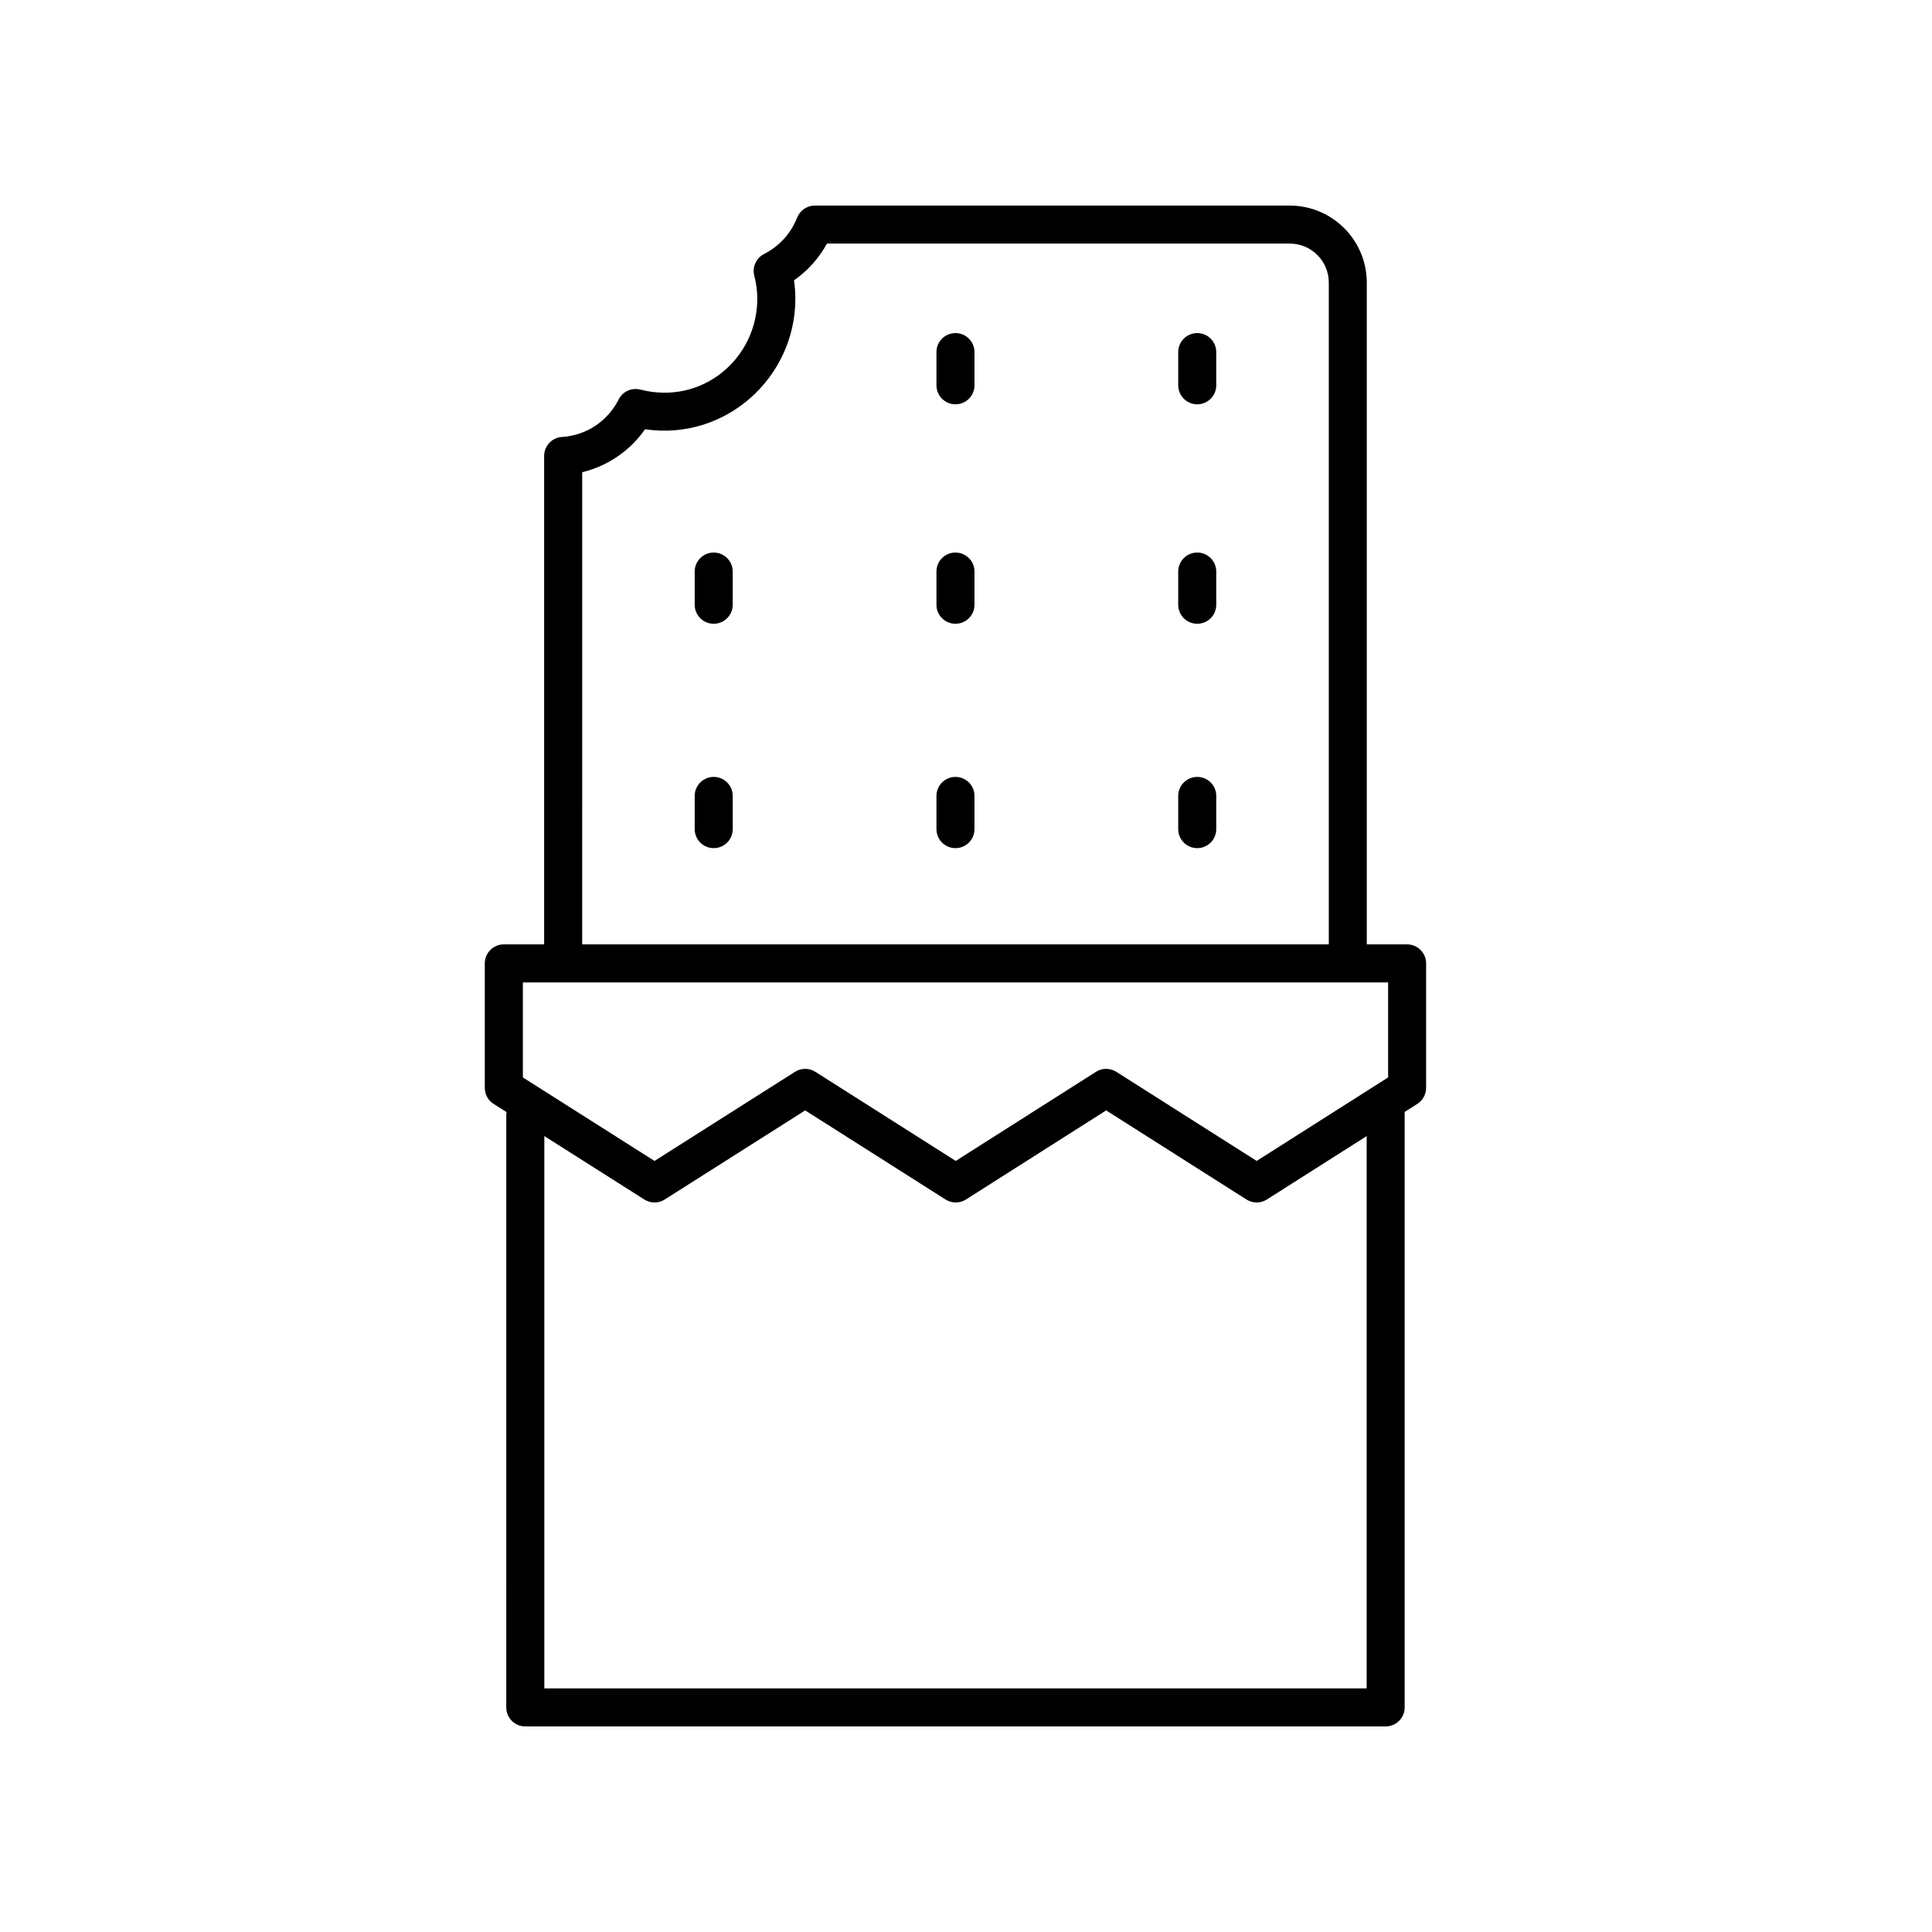 <?xml version="1.0" encoding="UTF-8"?>
<!-- Uploaded to: SVG Repo, www.svgrepo.com, Generator: SVG Repo Mixer Tools -->
<svg fill="#000000" width="800px" height="800px" version="1.1" viewBox="144 144 512 512" xmlns="http://www.w3.org/2000/svg">
 <g>
  <path d="m274.82 436.55 3.453 2.191c-0.02 0.184-0.105 0.344-0.105 0.531l-0.004 157.21c0 2.781 2.254 5.039 5.039 5.039h228.01c2.785 0 5.039-2.254 5.039-5.039v-157.81l3.344-2.125c1.457-0.926 2.336-2.527 2.336-4.254l0.004-32.984c0-2.781-2.254-5.039-5.039-5.039h-10.688v-175.39c0-11.25-9.156-20.402-20.406-20.402h-125.86c-2.07 0-3.926 1.266-4.688 3.191-1.648 4.184-4.762 7.606-8.758 9.637-2.106 1.066-3.184 3.445-2.609 5.731 0.543 2.117 0.801 4.125 0.801 6.137 0 15.727-14.477 28.289-31 24.07-2.289-0.586-4.664 0.504-5.731 2.602-2.957 5.816-8.574 9.543-15.039 9.957-2.652 0.168-4.715 2.371-4.715 5.027v129.44h-10.688c-2.785 0-5.039 2.254-5.039 5.039v32.984c0 1.727 0.883 3.332 2.34 4.254zm231.36 154.9h-217.93v-146.38l26.504 16.812c1.652 1.047 3.75 1.047 5.402 0l37.227-23.613 37.199 23.613c1.652 1.047 3.758 1.047 5.402 0l37.16-23.613 37.184 23.613c0.828 0.523 1.762 0.785 2.699 0.785 0.941 0 1.875-0.262 2.699-0.785l26.453-16.805zm-207.89-322.31c6.723-1.613 12.684-5.684 16.66-11.387 21.332 3.137 39.828-13.703 39.828-34.582 0-1.605-0.121-3.238-0.363-4.883 3.625-2.516 6.617-5.852 8.738-9.734h122.66c5.699 0 10.332 4.633 10.332 10.328v175.39h-197.86zm-15.723 135.21h229.3v25.18l-34.84 22.129-37.184-23.613c-1.652-1.047-3.758-1.047-5.402 0l-37.16 23.613-37.199-23.613c-1.652-1.047-3.75-1.047-5.402 0l-37.227 23.617-34.887-22.133z"/>
  <path d="m333.14 290.43c-2.785 0-5.039 2.254-5.039 5.039v8.797c0 2.781 2.254 5.039 5.039 5.039s5.039-2.254 5.039-5.039v-8.797c0-2.785-2.254-5.039-5.039-5.039z"/>
  <path d="m333.14 349.89c-2.785 0-5.039 2.254-5.039 5.039v8.797c0 2.781 2.254 5.039 5.039 5.039s5.039-2.254 5.039-5.039v-8.797c0-2.781-2.254-5.039-5.039-5.039z"/>
  <path d="m397.21 232.27c-2.785 0-5.039 2.254-5.039 5.039v8.797c0 2.781 2.254 5.039 5.039 5.039 2.785 0 5.039-2.254 5.039-5.039v-8.797c0-2.781-2.254-5.039-5.039-5.039z"/>
  <path d="m397.21 290.43c-2.785 0-5.039 2.254-5.039 5.039v8.797c0 2.781 2.254 5.039 5.039 5.039 2.785 0 5.039-2.254 5.039-5.039v-8.797c0-2.785-2.254-5.039-5.039-5.039z"/>
  <path d="m397.21 349.89c-2.785 0-5.039 2.254-5.039 5.039v8.797c0 2.781 2.254 5.039 5.039 5.039 2.785 0 5.039-2.254 5.039-5.039v-8.797c0-2.781-2.254-5.039-5.039-5.039z"/>
  <path d="m461.28 232.27c-2.785 0-5.039 2.254-5.039 5.039v8.797c0 2.781 2.254 5.039 5.039 5.039s5.039-2.254 5.039-5.039v-8.797c0-2.781-2.254-5.039-5.039-5.039z"/>
  <path d="m461.28 290.43c-2.785 0-5.039 2.254-5.039 5.039v8.797c0 2.781 2.254 5.039 5.039 5.039s5.039-2.254 5.039-5.039v-8.797c0-2.785-2.254-5.039-5.039-5.039z"/>
  <path d="m461.28 349.89c-2.785 0-5.039 2.254-5.039 5.039v8.797c0 2.781 2.254 5.039 5.039 5.039s5.039-2.254 5.039-5.039v-8.797c0-2.781-2.254-5.039-5.039-5.039z"/>
 </g>
</svg>